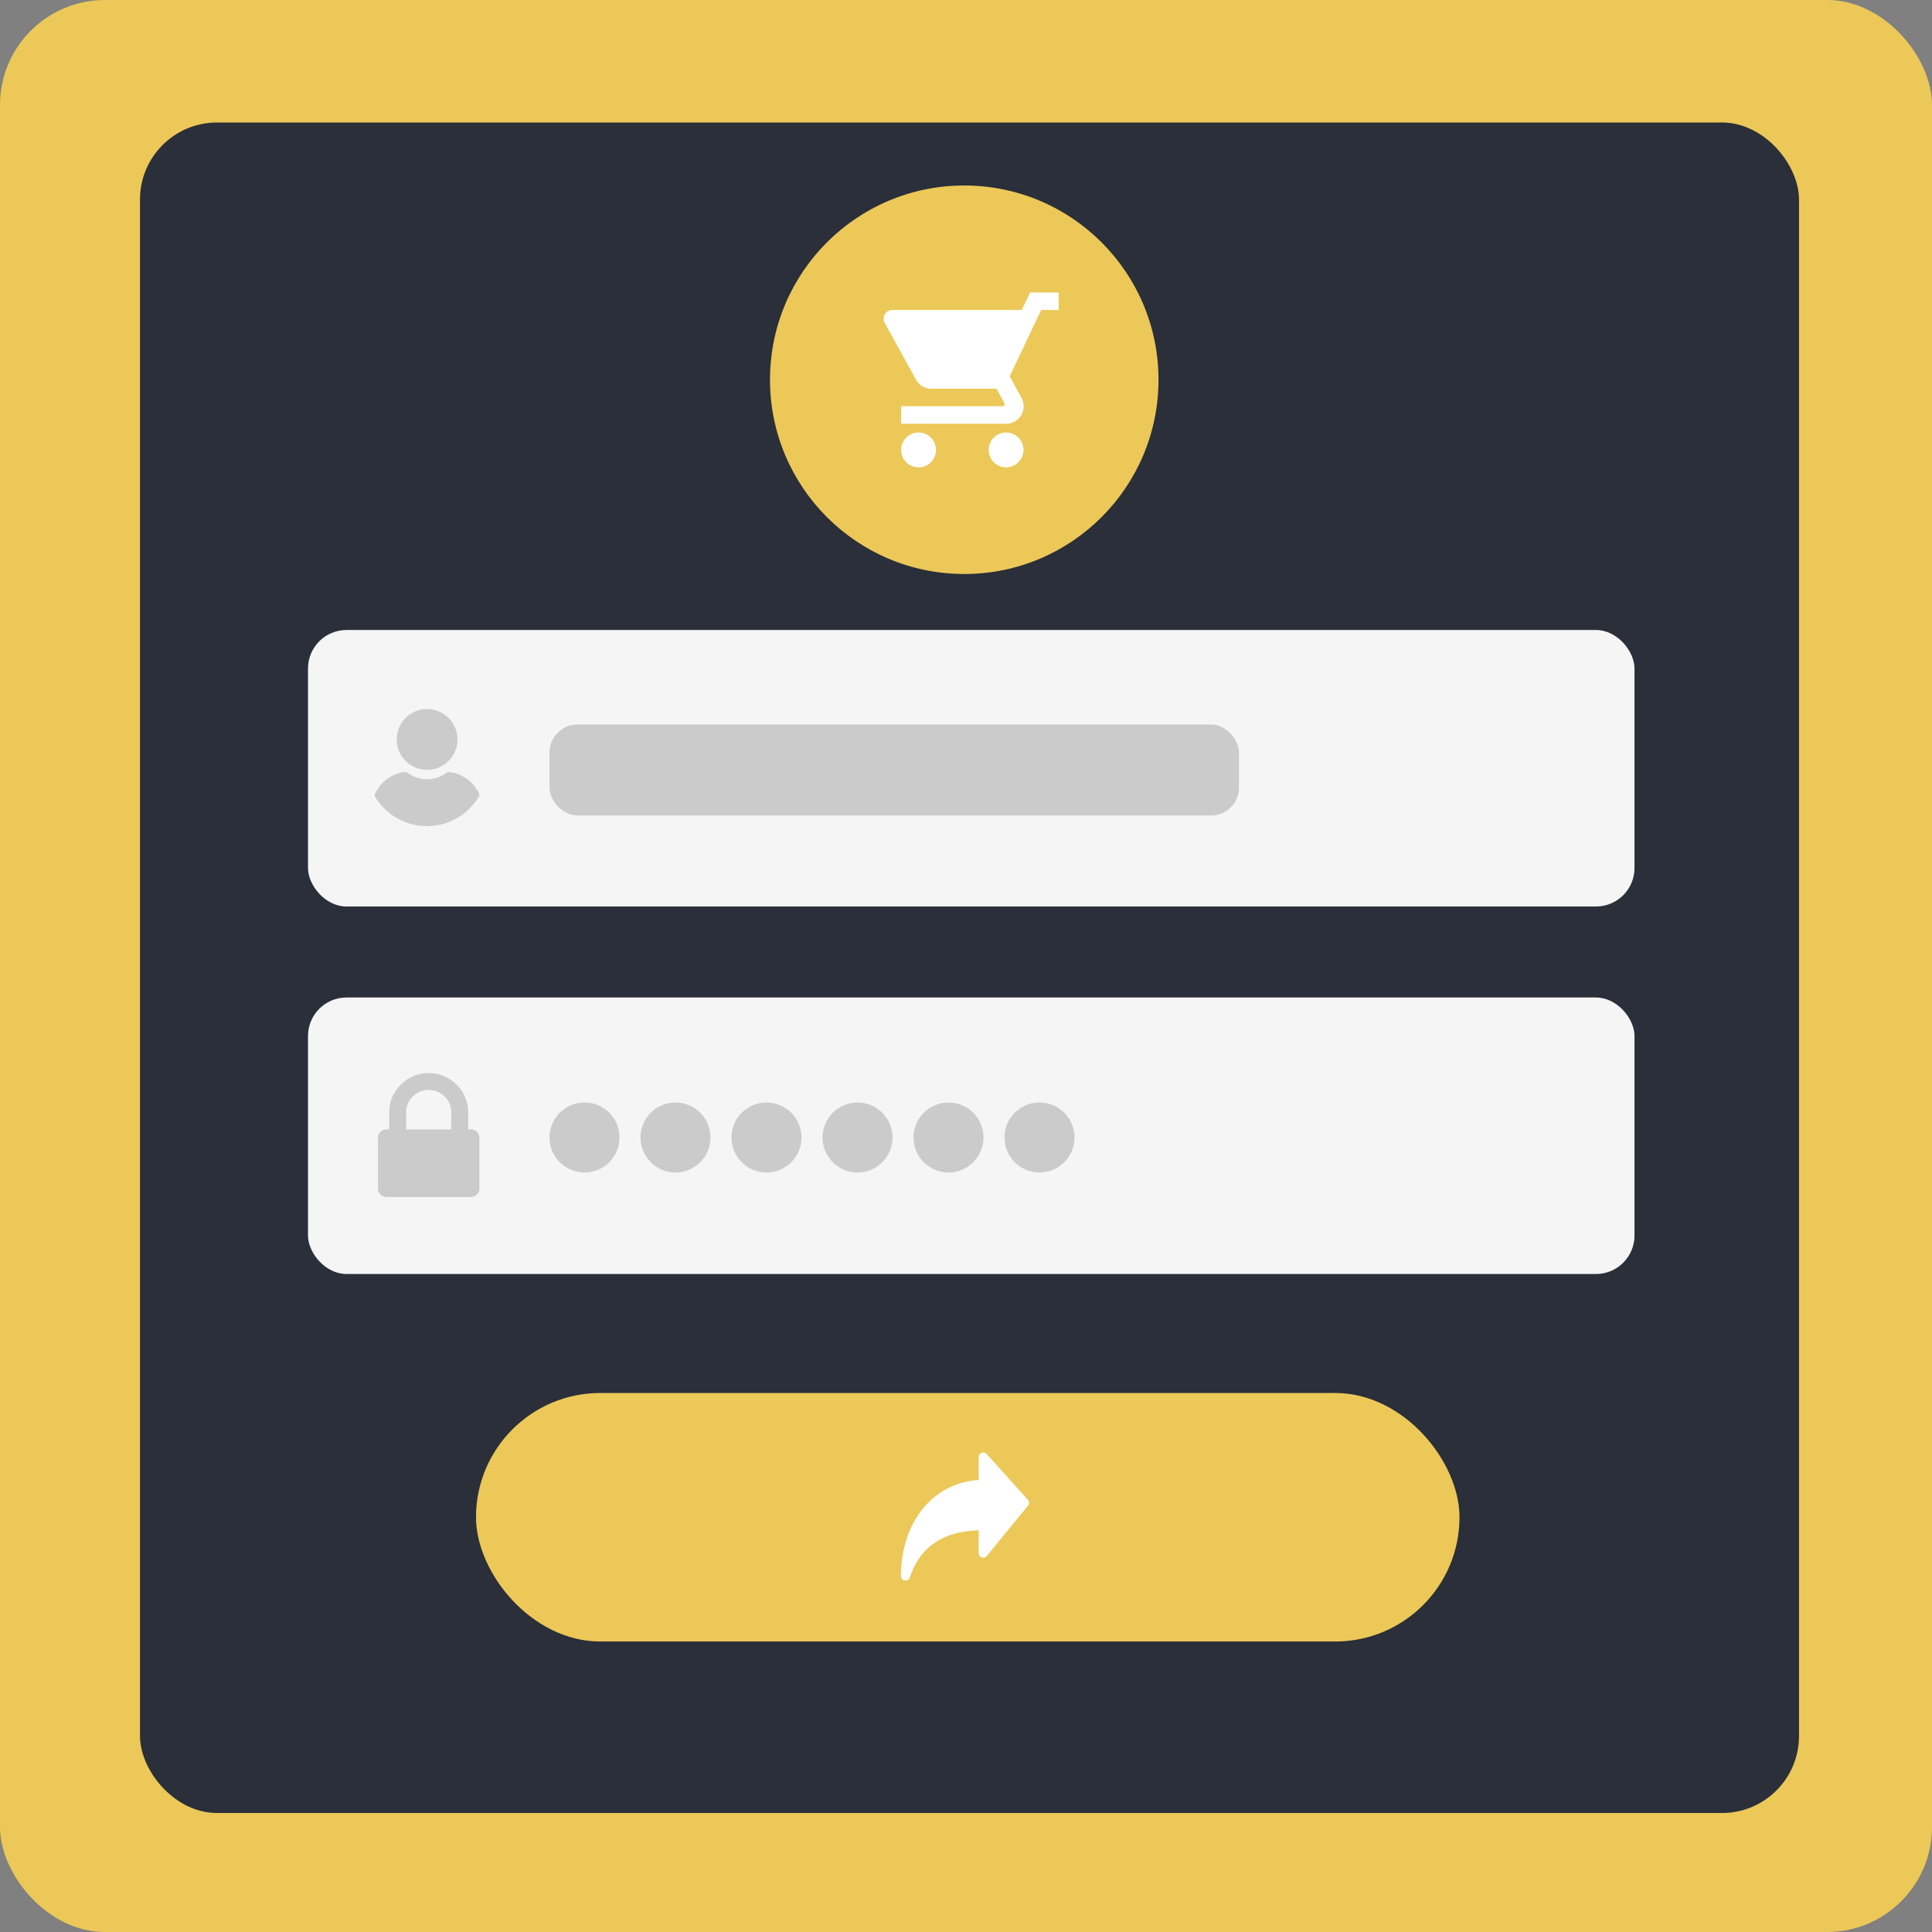 <svg xmlns="http://www.w3.org/2000/svg" xmlns:xlink="http://www.w3.org/1999/xlink" width="552" height="552" viewBox="0 0 552 552">
  <rect x="0" y="0" width="552" height="552" fill="#808080" stroke="none"/>
  <defs>
    <clipPath id="clip-path">
      <rect width="161" height="28" fill="none"/>
    </clipPath>
  </defs>
  <g id="Group_2231" data-name="Group 2231" transform="translate(-358 -2163)">
    <rect id="Rectangle_2787" data-name="Rectangle 2787" width="552" height="552" rx="30" transform="translate(358 2163)" fill="#ecc858"/>
    <rect id="Rectangle_3082" data-name="Rectangle 3082" width="474" height="483" rx="22" transform="translate(398 2198)" fill="#2a2f39"/>
    <rect id="Rectangle_2791" data-name="Rectangle 2791" width="379" height="79" rx="11" transform="translate(446 2343)" fill="#f5f5f5"/>
    <rect id="Rectangle_3083" data-name="Rectangle 3083" width="379" height="79" rx="11" transform="translate(446 2448)" fill="#f5f5f5"/>
    <rect id="Rectangle_3084" data-name="Rectangle 3084" width="281" height="71" rx="35.5" transform="translate(494 2561)" fill="#ecc858"/>
    <rect id="Rectangle_3085" data-name="Rectangle 3085" width="197" height="26" rx="8" transform="translate(515 2370)" fill="#cbcbcb"/>
    <g id="Repeat_Grid_4" data-name="Repeat Grid 4" transform="translate(515 2478)" clip-path="url(#clip-path)">
      <g transform="translate(-518 -3692)">
        <circle id="Ellipse_674" data-name="Ellipse 674" cx="10" cy="10" r="10" transform="translate(518 3692)" fill="#cbcbcb"/>
      </g>
      <g transform="translate(-492 -3692)">
        <circle id="Ellipse_674-2" data-name="Ellipse 674" cx="10" cy="10" r="10" transform="translate(518 3692)" fill="#cbcbcb"/>
      </g>
      <g transform="translate(-466 -3692)">
        <circle id="Ellipse_674-3" data-name="Ellipse 674" cx="10" cy="10" r="10" transform="translate(518 3692)" fill="#cbcbcb"/>
      </g>
      <g transform="translate(-440 -3692)">
        <circle id="Ellipse_674-4" data-name="Ellipse 674" cx="10" cy="10" r="10" transform="translate(518 3692)" fill="#cbcbcb"/>
      </g>
      <g transform="translate(-414 -3692)">
        <circle id="Ellipse_674-5" data-name="Ellipse 674" cx="10" cy="10" r="10" transform="translate(518 3692)" fill="#cbcbcb"/>
      </g>
      <g transform="translate(-388 -3692)">
        <circle id="Ellipse_674-6" data-name="Ellipse 674" cx="10" cy="10" r="10" transform="translate(518 3692)" fill="#cbcbcb"/>
      </g>
    </g>
    <g id="back-arrow_3_" data-name="back-arrow (3)" transform="translate(615.409 2578)">
      <g id="Group_1530" data-name="Group 1530" transform="translate(0.007 0)">
        <path id="Path_14849" data-name="Path 14849" d="M22.219,7.875V1.306A1.307,1.307,0,0,1,24.5.432L36.256,13.5a1.307,1.307,0,0,1,.041,1.7L24.537,29.57a1.307,1.307,0,0,1-2.318-.824V22.234C11.9,22.57,5.456,26.983,2.552,35.693a1.307,1.307,0,0,1-1.239.892,1.266,1.266,0,0,1-.21-.017,1.307,1.307,0,0,1-1.1-1.29C.007,19.892,9.27,8.588,22.219,7.875Z" transform="translate(-0.007 0)" fill="#fff"/>
      </g>
    </g>
    <circle id="Ellipse_680" data-name="Ellipse 680" cx="55.5" cy="55.5" r="55.5" transform="translate(578 2216)" fill="#ecc858"/>
    <g id="user_10_" data-name="user (10)" transform="translate(465.053 2365.586)">
      <g id="Group_1393" data-name="Group 1393" transform="translate(6.287)">
        <g id="Group_1392" data-name="Group 1392">
          <path id="Path_11999" data-name="Path 11999" d="M119.474,0a8.683,8.683,0,1,0,8.683,8.683A8.706,8.706,0,0,0,119.474,0Z" transform="translate(-110.791)" fill="#cbcbcb"/>
        </g>
      </g>
      <g id="Group_1395" data-name="Group 1395" transform="translate(0 17.987)">
        <g id="Group_1394" data-name="Group 1394">
          <path id="Path_12000" data-name="Path 12000" d="M54.036,254.158a8.1,8.1,0,0,0-.872-1.593,10.793,10.793,0,0,0-7.47-4.7,1.6,1.6,0,0,0-1.1.265,9.255,9.255,0,0,1-10.92,0,1.423,1.423,0,0,0-1.1-.265,10.715,10.715,0,0,0-7.47,4.7,9.332,9.332,0,0,0-.872,1.593.806.806,0,0,0,.038.72A15.124,15.124,0,0,0,25.3,256.4a14.407,14.407,0,0,0,1.744,1.972,22.723,22.723,0,0,0,1.744,1.517,17.291,17.291,0,0,0,20.627,0,16.669,16.669,0,0,0,1.744-1.517A17.508,17.508,0,0,0,52.9,256.4a13.3,13.3,0,0,0,1.024-1.517A.647.647,0,0,0,54.036,254.158Z" transform="translate(-24.165 -247.841)" fill="#cbcbcb"/>
        </g>
      </g>
    </g>
    <g id="padlock_4_" data-name="padlock (4)" transform="translate(429.452 2469.586)">
      <path id="Path_14846" data-name="Path 14846" d="M64.818,16.8a2.328,2.328,0,0,0-1.711-.7h-.8V11.268a10.843,10.843,0,0,0-3.32-7.948,11.173,11.173,0,0,0-15.9,0,10.843,10.843,0,0,0-3.32,7.948V16.1h-.8a2.4,2.4,0,0,0-2.415,2.415V33a2.4,2.4,0,0,0,2.415,2.415H63.108A2.4,2.4,0,0,0,65.523,33V18.512A2.327,2.327,0,0,0,64.818,16.8Zm-7.344-.7H44.6V11.268a6.2,6.2,0,0,1,1.886-4.552,6.437,6.437,0,0,1,9.105,0,6.2,6.2,0,0,1,1.886,4.552Z" fill="#cbcbcb"/>
    </g>
    <g id="cart_4_" data-name="cart (4)" transform="translate(610.463 2246.559)">
      <g id="Group_1067" data-name="Group 1067" transform="translate(0 0)">
        <g id="Group_1066" data-name="Group 1066" transform="translate(0)">
          <path id="Path_2549" data-name="Path 2549" d="M5,0A4.979,4.979,0,1,1,1.458,1.458,5,5,0,0,1,5,0Z" transform="translate(30.011 40.014)" fill="#fff"/>
          <path id="Path_2550" data-name="Path 2550" d="M32.261,27.51H13.63a5.018,5.018,0,0,1-4.377-2.576L.313,8.7A2.418,2.418,0,0,1,0,7.5,2.5,2.5,0,0,1,2.5,5H39.476l2.376-5h8.164V5h-5L36.024,23.97,39.4,30.1a5.084,5.084,0,0,1,.613,2.413,5,5,0,0,1-5,5H5v-5H33.949a.619.619,0,0,0,.625-.625.594.594,0,0,0-.075-.3Z" transform="translate(0 0)" fill="#fff"/>
          <path id="Path_2551" data-name="Path 2551" d="M5,0A4.979,4.979,0,1,1,1.458,1.458,5,5,0,0,1,5,0Z" transform="translate(5.002 40.014)" fill="#fff"/>
        </g>
      </g>
    </g>
  </g>
</svg>
